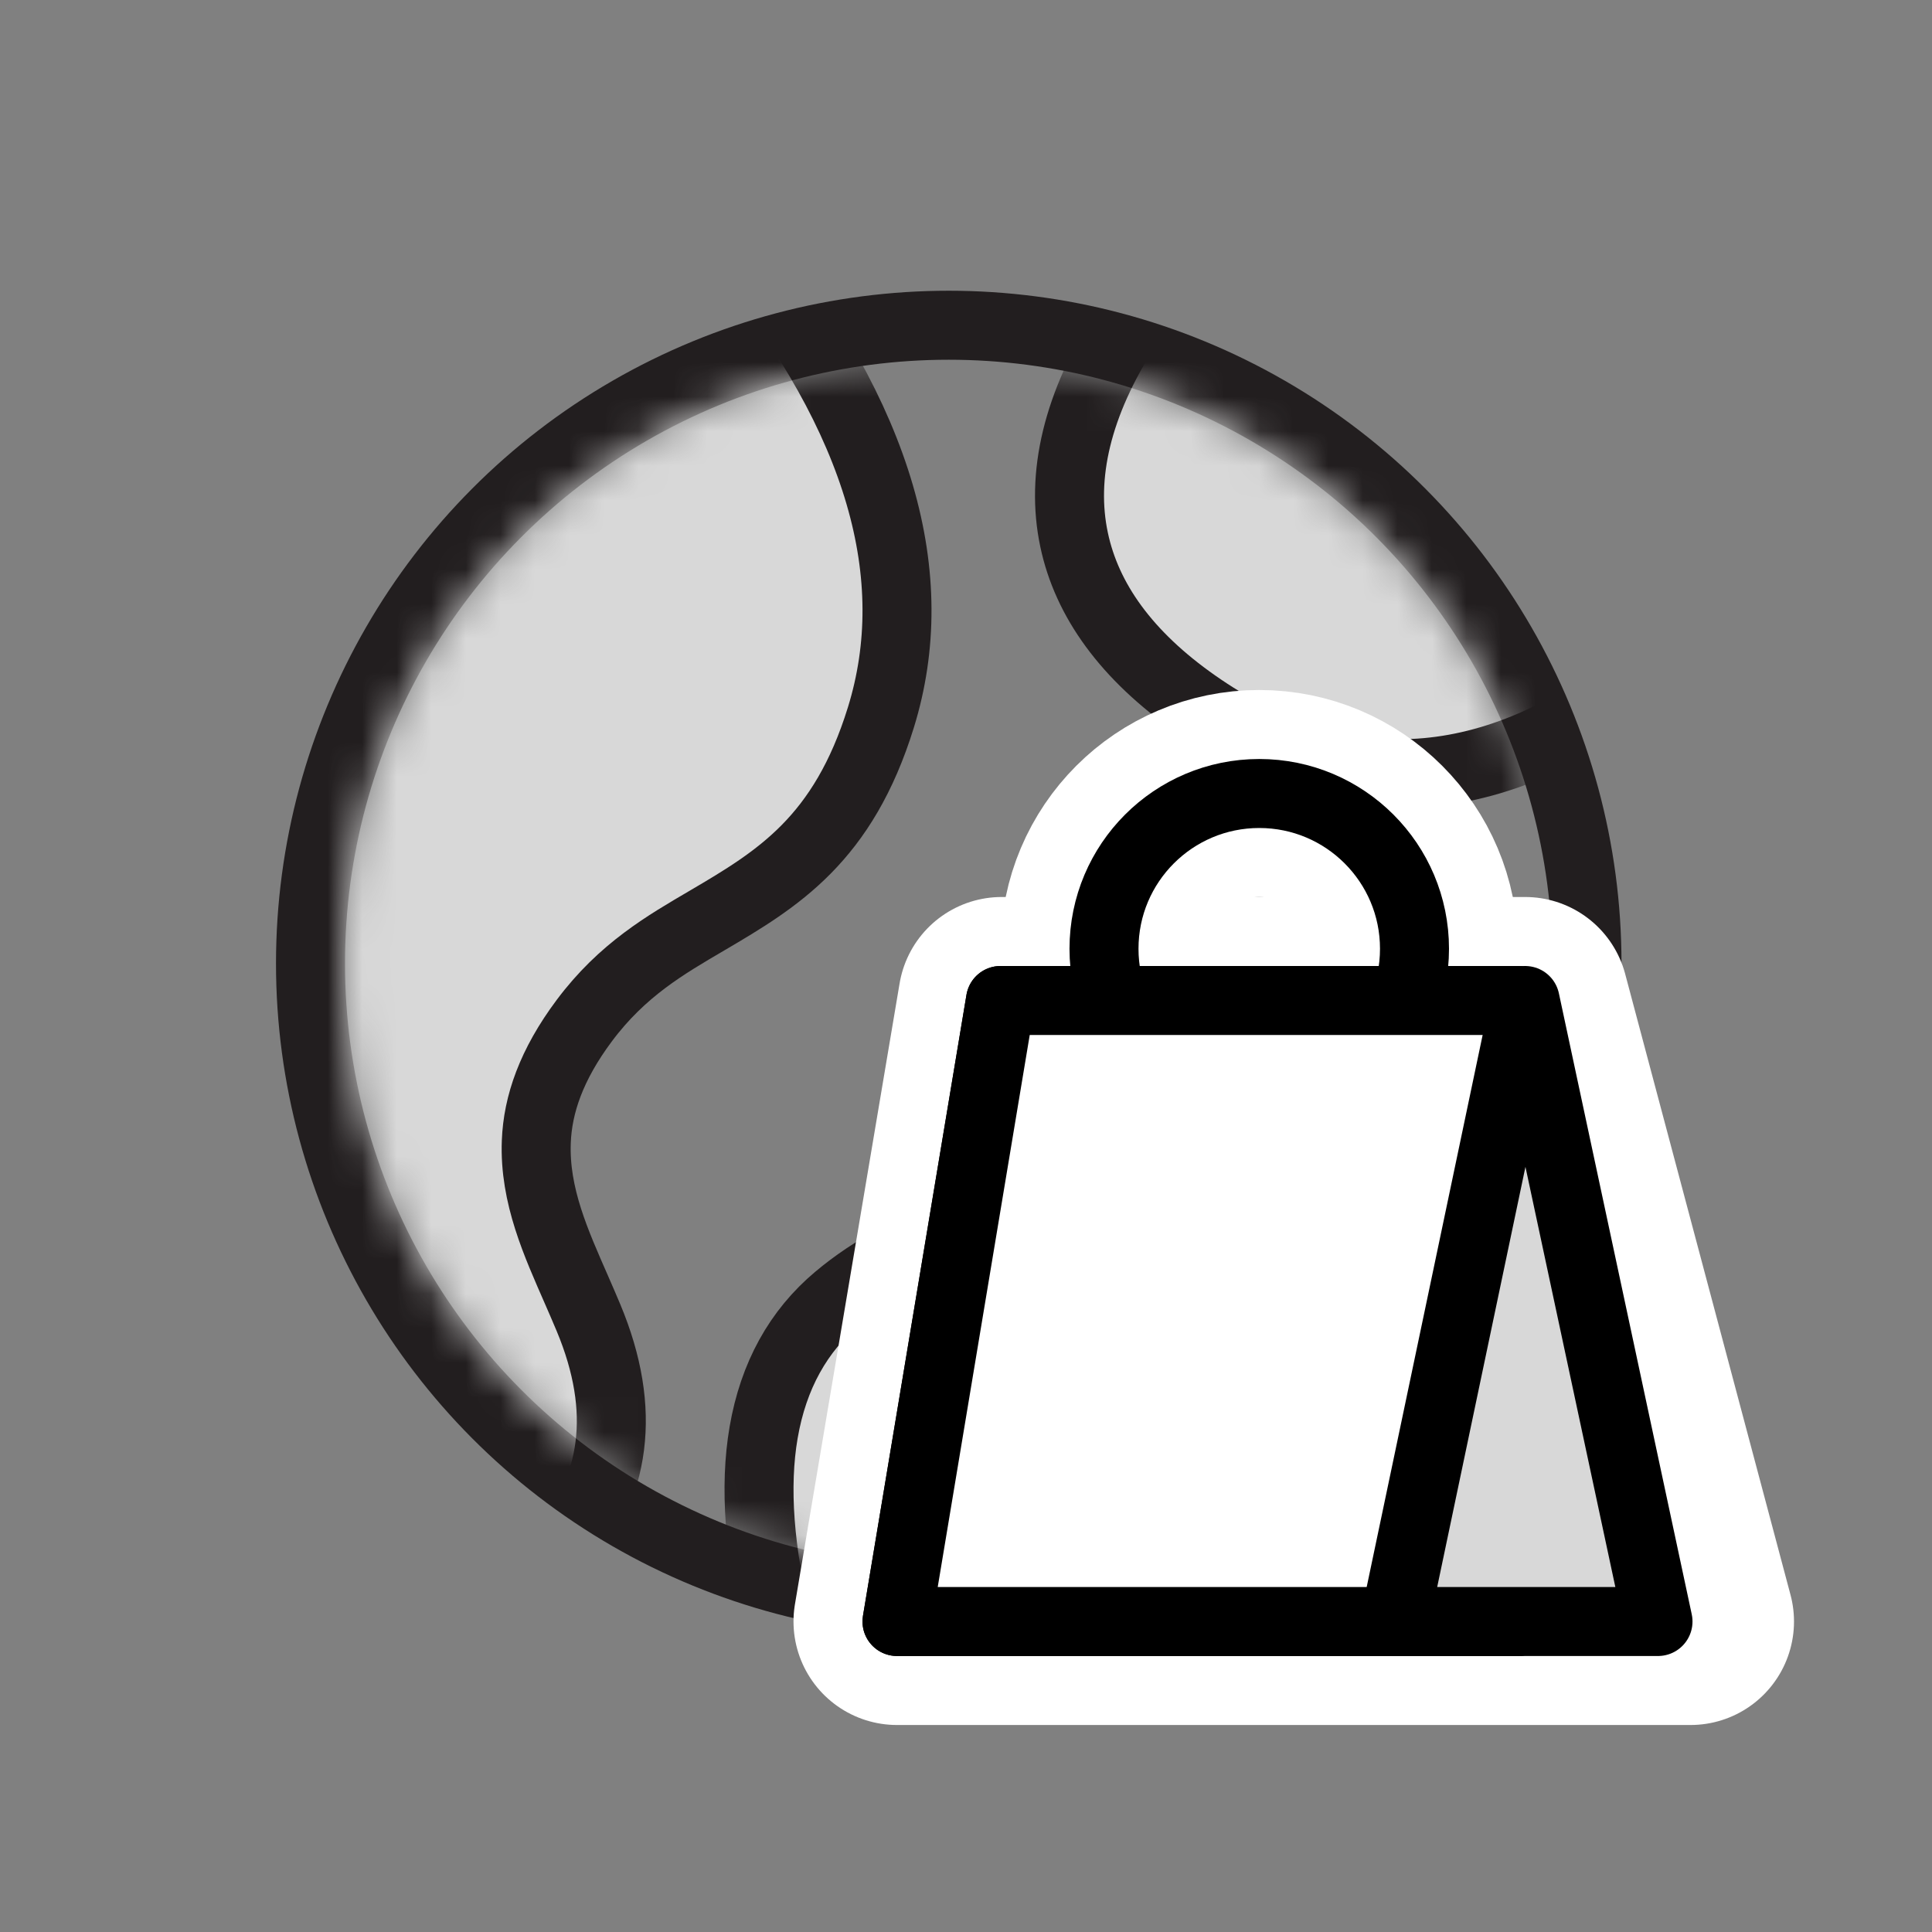 <svg xmlns="http://www.w3.org/2000/svg" xmlns:xlink="http://www.w3.org/1999/xlink" width="56px" height="56px" viewBox="0 0 56 56"><rect x="0" y="0" width="56" height="56" fill="#808080" stroke="none"/><title>Icon/56x56/World-shop</title><defs><circle id="path-1" cx="17.5" cy="17.927" r="17.5"></circle></defs><g id="Icon/56x56/World-shop" stroke="none" stroke-width="1" fill="none" fill-rule="evenodd"><g id="Path-7" transform="translate(10, 10)"><mask id="mask-2" fill="white"><use xlink:href="#path-1"></use></mask><circle stroke="#221E1F" stroke-width="2" cx="17.5" cy="17.927" r="18.5"></circle><path d="M11.482,-2.834 L5.933,-0.046 L1.923,3.537 L-1.276,9.043 L-3,15.801 L-3,21.643 L0.577,29.159 L6.252,34.979 C7.841,33.148 8.187,30.895 7.057,28.193 C6.946,27.927 6.829,27.66 6.712,27.391 C6.126,26.049 5.484,24.658 5.545,23.092 C5.586,22.015 5.98,20.863 6.936,19.583 C8.041,18.103 9.302,17.382 10.498,16.68 C12.548,15.477 14.44,14.329 15.533,10.795 C16.792,6.724 15.528,2.174 11.482,-2.834 Z" stroke="#221E1F" stroke-width="2" fill="#D8D8D8" fill-rule="nonzero" mask="url(#mask-2)"></path><path d="M33.309,26.119 C30.992,24.575 27.717,24.058 23.442,24.696 C19.356,24.908 16.314,25.915 14.274,27.628 C13.141,28.579 12.418,29.871 12.134,31.522 C11.865,33.086 11.999,34.995 12.571,37.249 L18.401,43.52 L36.994,39.674 C37.103,32.094 35.711,27.718 33.309,26.119 Z" id="Path-2" stroke="#221E1F" stroke-width="2" fill="#D8D8D8" fill-rule="nonzero" mask="url(#mask-2)"></path><path d="M35.249,-2.736 L22.667,-0.538 C21.21,1.725 20.74,3.791 21.133,5.646 C21.503,7.395 22.648,8.998 24.658,10.404 C26.602,11.764 28.571,12.427 30.556,12.427 C32.7,12.427 34.878,11.651 37.077,10.052 L35.249,-2.736 Z" id="Path-3" stroke="#221E1F" stroke-width="2" fill="#D8D8D8" fill-rule="nonzero" mask="url(#mask-2)"></path></g><g id="Group" transform="translate(26, 23)"><polygon id="Path-4" stroke="#FFFFFF" stroke-width="6" stroke-linejoin="round" points="18.207 6 3.034 6 0 24 23 24"></polygon><circle id="Oval" stroke="#FFFFFF" stroke-width="6" cx="10.5" cy="4.5" r="4.5"></circle><circle id="Oval" stroke="#000000" stroke-width="2" cx="10.5" cy="4.5" r="4.5"></circle><polygon id="Combined-Shape" stroke="#000000" stroke-width="2" fill="#FFFFFF" fill-rule="nonzero" stroke-linecap="round" stroke-linejoin="round" points="3 6 18 6 18 24 0 24"></polygon><polygon id="Shape" stroke="#000000" stroke-width="2" fill="#FFFFFF" fill-rule="nonzero" stroke-linecap="round" stroke-linejoin="round" points="3 6 18 6 18 24 0 24"></polygon><polygon id="Shape" stroke="#000000" stroke-width="2" fill="#D8D8D8" fill-rule="nonzero" stroke-linecap="round" stroke-linejoin="round" points="18.207 6 22.058 24 14.426 24"></polygon></g></g></svg>